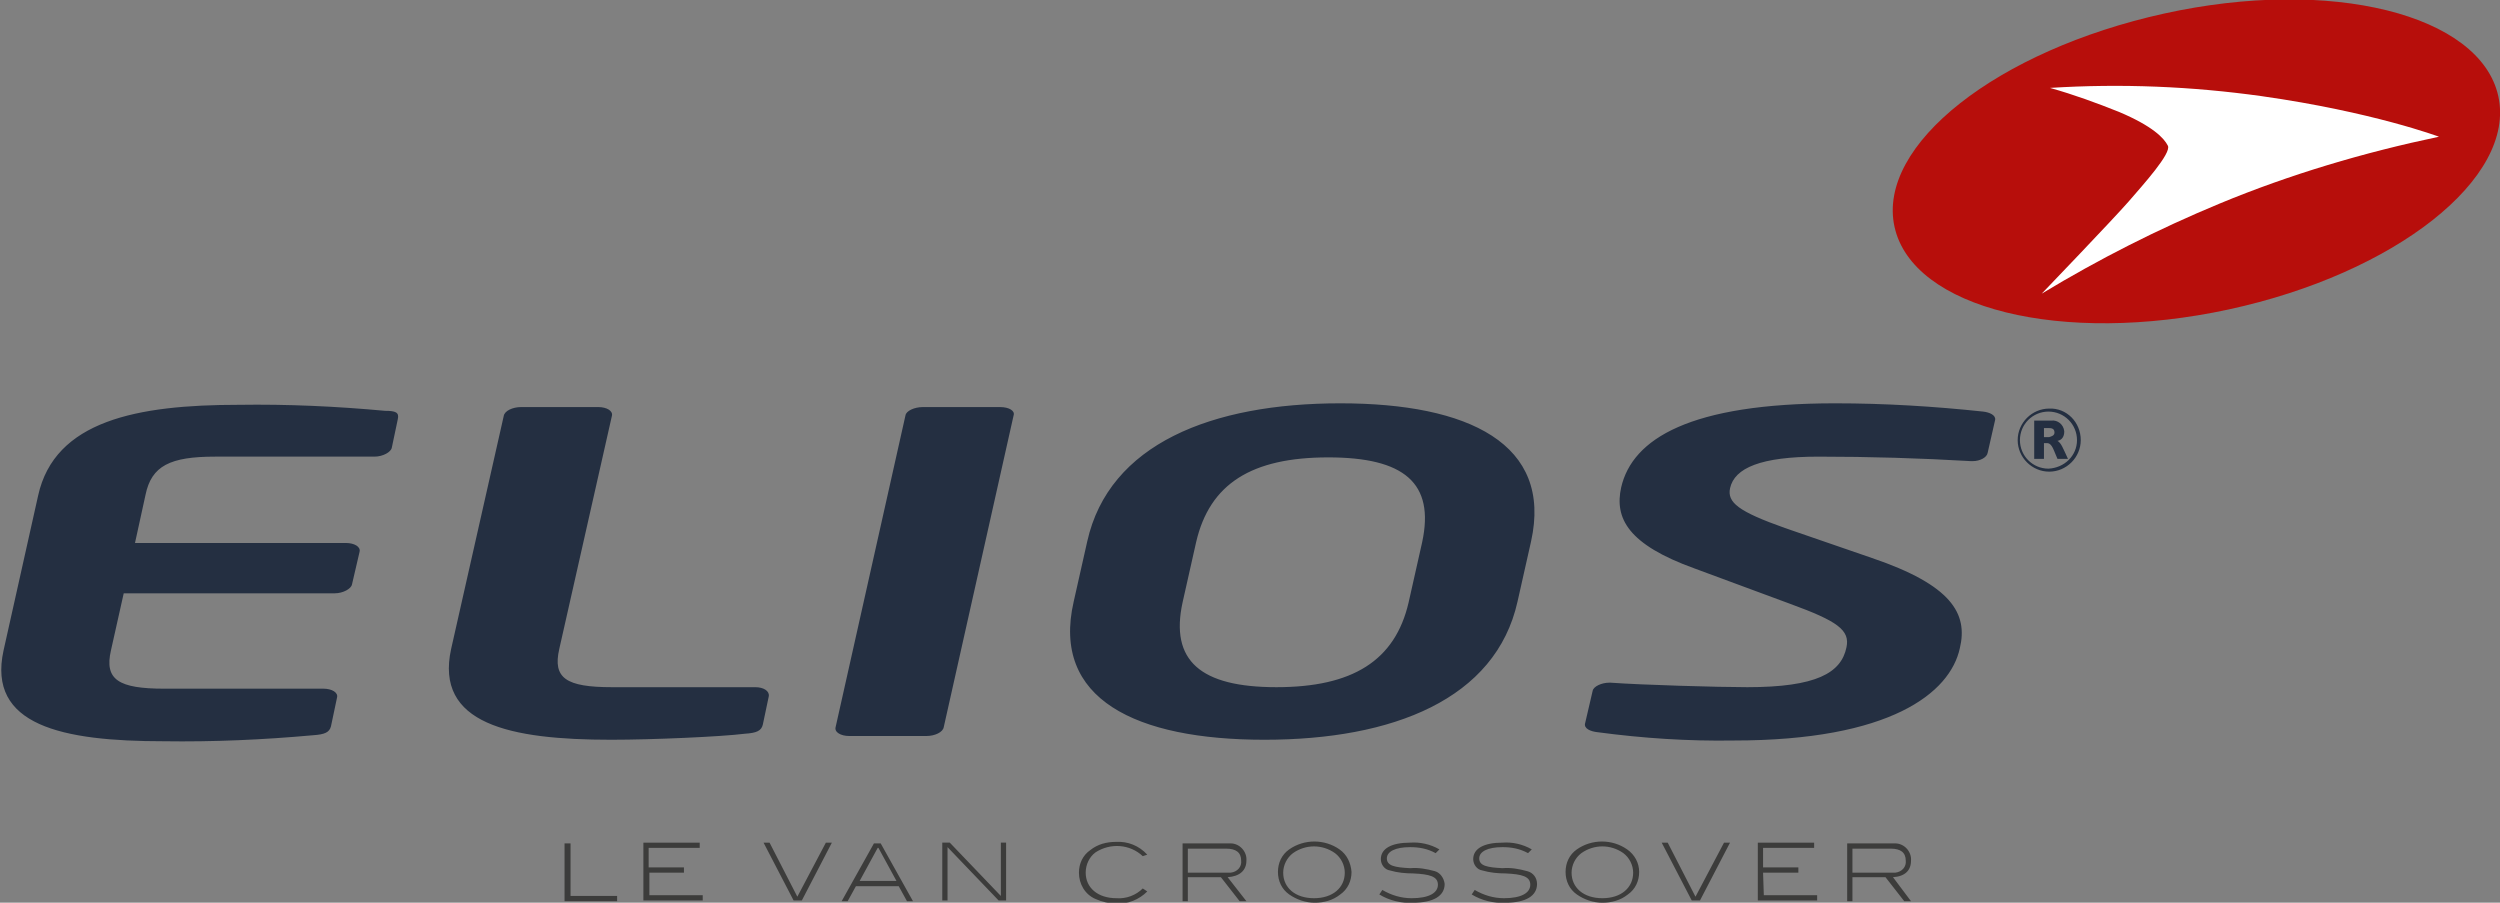 <svg enable-background="new 0 0 332.9 120.2" viewBox="0 0 332.9 120.2" xmlns="http://www.w3.org/2000/svg">
    <rect x="0" y="0" width="332.9" height="120.2" fill="#808080" stroke="none"/>
    <g transform="translate(365.174 16.805)">
        <path d="m-32.5-4c2.4 10.9-13.7 23.6-35.9 28.4s-42.1-.1-44.5-11 13.7-23.5 35.9-28.4 42.1.1 44.5 11"
              fill="#b70e0b"/>
        <path d="m-289.3 95.5h-.7v7.7h7v-.7h-6.2v-7zm10.5 3.9h4.7v-.7h-4.7v-2.6h6.8v-.7h-7.5v7.7h7.9v-.7h-7.1v-3zm19.8 3.2-3.7-7.2h-.8l4 7.7h1.1l4-7.7h-.8zm10.2-7.1-4.3 7.7h.8l1.1-2h5.7l1.1 2h.8l-4.3-7.7zm-1.9 5 2.4-4.4h.1l2.4 4.4zm18.8 2-6.8-7.1h-1v7.7h.7v-7.1l6.8 7.1h1v-7.7h-.7zm70.1-3.3c-1.1-.3-2.2-.5-3.3-.4-2-.1-3.1-.3-3.1-1.3 0-.9 1.1-1.5 3.1-1.5 1.2 0 2.3.2 3.4.8l.5-.5c-1.2-.7-2.6-1-3.9-.9-2.5 0-3.9.8-3.9 2.2 0 .7.5 1.4 1.2 1.5 1 .3 2.1.4 3.1.4 2.2.1 3.3.4 3.3 1.5s-1.2 1.8-3.5 1.8c-1.4 0-2.7-.4-3.9-1.1l-.4.6c1.3.8 2.9 1.2 4.5 1.1 2.7 0 4.2-.9 4.2-2.5 0-.8-.5-1.5-1.3-1.7m-37.4-1.4c.1-1.2-.9-2.3-2.1-2.3-.1 0-.2 0-.3 0h-6.1v7.7h.7v-3.2h4.4l2.5 3.2h.9l-2.5-3.2c1.6-.1 2.5-.9 2.5-2.2m-7.8 1.6v-3.2h5.1c1.3 0 2 .5 2 1.6.1.8-.5 1.5-1.4 1.6-.1 0-.2 0-.3 0zm32.9-.2c-1.1-.3-2.2-.5-3.3-.4-2-.1-3.1-.3-3.1-1.3 0-.9 1.1-1.5 3.1-1.5 1.2 0 2.3.2 3.4.8l.5-.5c-1.2-.7-2.6-1-3.9-.9-2.5 0-3.9.8-3.9 2.2 0 .7.5 1.4 1.2 1.5 1 .3 2.1.4 3.1.4 2.2.1 3.3.4 3.3 1.5s-1.2 1.8-3.5 1.8c-1.4 0-2.7-.4-3.9-1.1l-.4.6c1.3.8 2.9 1.2 4.5 1.1 2.7 0 4.2-.9 4.2-2.5-.1-.8-.6-1.5-1.3-1.7m25.6-2.9c-2-1.4-4.7-1.4-6.7 0-1 .7-1.5 1.8-1.5 3s.5 2.3 1.5 3 2.2 1.1 3.4 1.1 2.4-.3 3.4-1.1c1-.7 1.5-1.8 1.5-3s-.6-2.3-1.6-3m-3.3 6.5c-2.5 0-4.1-1.4-4.1-3.4 0-1 .5-2 1.3-2.6 1.7-1.2 3.9-1.2 5.6 0 .8.6 1.3 1.6 1.3 2.6 0 2-1.6 3.4-4.1 3.4m-67.5-6.1c2-1.3 4.6-1.1 6.3.5l.6-.2c-1.1-1.2-2.6-1.8-4.2-1.7-1.2 0-2.4.3-3.4 1.1-1 .7-1.5 1.8-1.5 3 0 1.5.8 2.9 2.2 3.5.9.4 1.8.6 2.8.6 1.5.1 3-.5 4.1-1.6l-.6-.4c-.9.9-2.2 1.4-3.5 1.3-2.5 0-4.1-1.4-4.1-3.4 0-1.1.5-2.1 1.3-2.7m32.5-.4c-2-1.4-4.7-1.4-6.7 0-1 .7-1.5 1.8-1.5 3s.5 2.3 1.5 3 2.2 1.1 3.4 1.1 2.4-.3 3.4-1.1c1-.7 1.5-1.8 1.5-3-.1-1.2-.6-2.3-1.6-3m-3.4 6.5c-2.5 0-4.1-1.4-4.1-3.4 0-1 .5-2 1.3-2.6 1.7-1.2 3.9-1.2 5.6 0 .8.6 1.3 1.6 1.3 2.6 0 2-1.6 3.4-4.1 3.4m50.8-.2-3.7-7.2h-.8l4 7.7h1.1l4-7.7h-.8zm9-3.2h4.7v-.7h-4.7v-2.6h6.8v-.7h-7.5v7.7h7.9v-.7h-7.1zm17.3.6c1.6-.1 2.4-.9 2.4-2.2.1-1.2-.9-2.3-2.1-2.3-.1 0-.2 0-.3 0h-6.1v7.7h.7v-3.2h4.4l2.5 3.2h.9zm-5.4-.6v-3.2h5.1c1.3 0 2 .5 2 1.6.1.8-.5 1.5-1.4 1.6-.1 0-.2 0-.3 0z"
              fill="#3c3c3b"/>
        <path d="m-92.2-5.1c9.5-.6 18.9-.2 28.2 1.1 14.8 2.1 23.6 5.4 23.6 5.4-10 2.1-19.8 5-29.2 8.9-8.2 3.4-16.1 7.4-23.7 12 0 0 9.7-10.1 11.6-12.3s5.7-6.4 5.2-7.4-2-2.6-6.5-4.5c-3-1.2-6-2.3-9.2-3.2"
              fill="#fff"/>
        <path d="m-312.2 39-.8 3.8c-.1.6-1.2 1.2-2.3 1.2h-21.2c-6 0-8.5 1.2-9.3 5.1l-1.4 6.4h28.1c1.1 0 2 .5 1.8 1.2l-1 4.3c-.1.6-1.2 1.2-2.3 1.2h-28.1l-1.7 7.6c-.9 3.9 1 5.1 7.1 5.1h21.2c1.1 0 2 .5 1.8 1.2l-.8 3.8c-.2.8-.8 1.1-2.4 1.2-6.6.6-13.3.9-19.9.8-13.5 0-23.5-2.1-21.3-12.1l4.6-20.6c2.2-10 13.2-12.1 26.7-12.1 6.5-.1 13 .2 19.5.8 1.4 0 1.9.2 1.7 1.1m49.4 36.9-.8 3.8c-.2.8-.8 1.1-2.4 1.2-3.2.4-12.3.8-17.8.8-13.5 0-23.5-2.1-21.3-12.1l7-31c.1-.7 1.2-1.2 2.3-1.2h10.3c1.1 0 2 .5 1.8 1.2l-7 31c-.9 3.9.9 5.1 7 5.1h19.1c1.1 0 1.9.5 1.8 1.2m32.6-37.4-9.3 41.5c-.1.7-1.2 1.2-2.3 1.2h-10.3c-1.1 0-2-.5-1.8-1.2l9.3-41.5c.1-.6 1.2-1.1 2.3-1.1h10.3c1.2 0 2 .5 1.8 1.1m68.9 16.8-1.8 8c-2.9 13-16.6 18.4-33.7 18.4s-28.4-5.4-25.4-18.4l1.8-8c2.9-13 16.6-18.4 33.7-18.4s28.3 5.4 25.4 18.4m-27-11.2c-10.2 0-15.8 3.5-17.6 11.3l-1.8 8c-1.7 7.8 2.4 11.3 12.5 11.3s15.8-3.5 17.6-11.3l1.8-8c1.7-7.9-2.4-11.3-12.5-11.3m88.8-5-1 4.4c-.1.6-1 1.1-2 1.1h-.2c-6.8-.4-13.6-.6-20.3-.6-7.7 0-11.2 1.5-11.8 4.2-.4 1.9 1.1 3.1 7.3 5.3l11.6 4c10.6 3.6 12.8 7.4 11.7 12-1.3 6-9.3 12.3-30.1 12.3-6.1.1-12.1-.3-18.1-1.1-1-.1-1.9-.5-1.7-1.2l1-4.3c.1-.6 1.2-1.1 2.2-1.1h.2c4.1.3 14.4.6 18.2.6 9.2 0 12.5-1.9 13.2-5.3.5-2.3-1.2-3.5-7.5-5.8l-12.7-4.7c-8.9-3.2-10.7-6.7-9.8-10.8 1.5-6.5 9.2-11.2 28.5-11.2 6.6 0 13.1.4 19.7 1.1.9.1 1.7.5 1.6 1.1m11.4 2.7c0 2.3-1.9 4.2-4.2 4.2s-4.2-1.9-4.2-4.2 1.9-4.2 4.2-4.2c2.3-.1 4.2 1.8 4.2 4.2m-.5 0c0-2.1-1.7-3.8-3.8-3.8s-3.8 1.7-3.8 3.8 1.7 3.8 3.8 3.8c2.1-.1 3.8-1.7 3.8-3.8m-1.2 2.5h-1.4c-.5-1.1-.7-2.1-1.4-2.1h-.4v2.1h-1.3v-5.1h2.3c.8-.1 1.6.5 1.7 1.4v.1c0 .6-.3 1.1-.9 1.2.5.3.7.9 1.4 2.4m-1.8-3.5c0-.4-.2-.6-.7-.6h-.7v1.2h.7c.3-.1.7-.2.7-.6"
              fill="#242f41"/>
    </g>
</svg>

